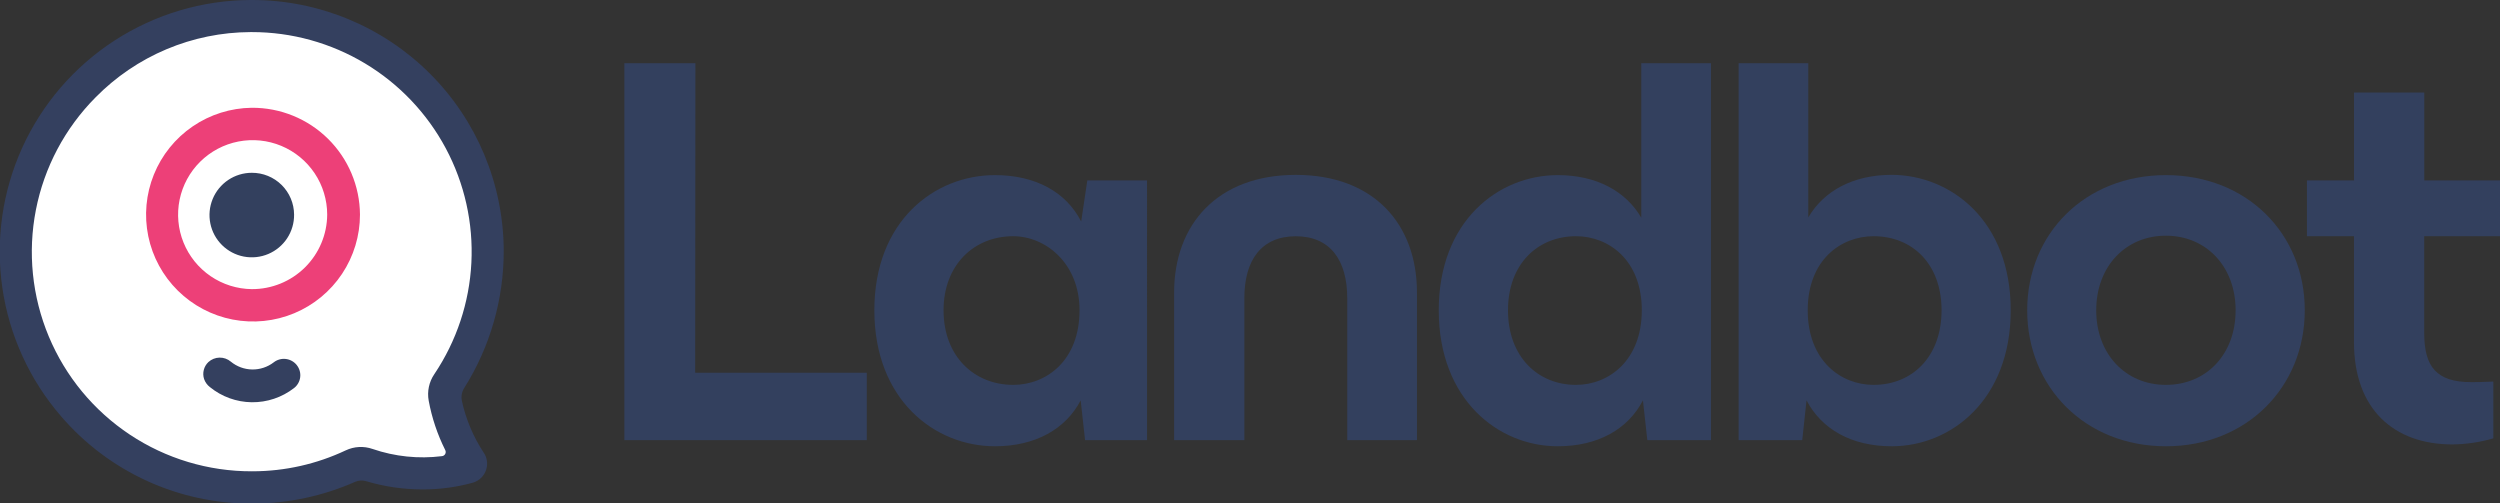 <svg width="2066" height="416" viewBox="0 0 2066 416" fill="none" xmlns="http://www.w3.org/2000/svg"><rect x="0" y="0" width="2066" height="416" fill="#333333" stroke="none"/><g clip-path="url(#clip0_20_522)"><path d="M208.08 402.858c-38.457.0-76.055-11.365-108.064-32.665-32.009-21.299-56.999-51.582-71.826-87.038C13.362 247.698 9.359 208.652 16.685 170.928c7.326-37.724 25.652-72.441 52.675-99.782C87.291 52.835 108.684 38.265 132.295 28.281c23.612-9.984 48.972-15.183 74.61-15.296h1.214C243.512 12.976 278.242 22.585 308.591 40.783c30.348 18.198 55.173 44.3 71.817 75.513 16.643 31.213 24.479 66.361 22.668 101.681C401.265 253.298 389.876 287.461 370.128 316.811 367.799 320.249 366.888 324.452 367.584 328.545 370.149 342.937 374.999 356.827 381.949 369.691L386.529 378.139C387.034 379.081 387.309 380.129 387.329 381.197S387.114 383.323 386.643 384.283C386.172 385.242 385.48 386.076 384.623 386.715 383.766 387.353 382.769 387.779 381.714 387.956L372.203 389.482C364.916 390.667 357.548 391.281 350.165 391.32H349.109C333.554 391.262 318.117 388.618 303.43 383.498 301.73 382.908 299.945 382.604 298.146 382.598 295.828 382.595 293.539 383.116 291.452 384.123c-25.712 12.119-53.769 18.461-82.198 18.579L208.08 402.858z" fill="#fff"/><path d="M243.033 177.336C243.111 184.26 241.127 191.051 237.334 196.846 233.541 202.641 228.109 207.179 221.729 209.882 215.35 212.586 208.309 213.334 201.503 212.03 194.698 210.727 188.433 207.432 183.505 202.563 178.578 197.694 175.209 191.472 173.829 184.686 172.448 177.9 173.117 170.858 175.751 164.453 178.384 158.048 182.864 152.57 188.62 148.714 194.376 144.859 201.15 142.8 208.08 142.8 212.644 142.774 217.169 143.647 221.396 145.368 225.623 147.09 229.469 149.627 232.715 152.834S238.542 159.855 240.313 164.059C242.083 168.263 243.008 172.775 243.033 177.336z" fill="#33405e"/><path d="M245.265 301.713C243.03 298.897 239.772 297.078 236.201 296.653 232.63 296.229 229.036 297.232 226.202 299.445 221.095 303.366 214.809 305.443 208.369 305.337 201.928 305.23 195.714 302.946 190.74 298.858 188.142 296.649 184.826 295.465 181.416 295.53 178.005 295.595 174.737 296.904 172.225 299.21 170.361 300.973 169.037 303.229 168.406 305.715 167.775 308.201 167.865 310.814 168.663 313.252 169.58 315.871 171.24 318.167 173.439 319.862 183.223 327.834 195.422 332.26 208.047 332.416 220.671 332.572 232.976 328.45 242.955 320.722 244.364 319.636 245.543 318.281 246.423 316.735 247.303 315.19 247.867 313.485 248.082 311.72 248.297 309.955 248.158 308.165 247.675 306.454 247.191 304.742 246.372 303.144 245.265 301.752V301.713z" fill="#34405f"/><path d="M208.08 89.059C190.642 89.26 173.654 94.61 159.253 104.438c-14.401 9.827-25.571 23.691-32.103 39.848C120.617 160.442 119.014 178.169 122.541 195.234 126.069 212.299 134.57 227.94 146.974 240.188c12.404 12.248 28.157 20.556 45.276 23.878C209.368 267.387 227.088 265.574 243.178 258.855 259.268 252.136 273.009 240.811 282.672 226.305 292.334 211.799 297.487 194.761 297.48 177.336 297.335 153.785 287.836 131.255 271.071 114.701c-16.765-16.554-39.423-25.777-62.991-25.642zm0 149.879C195.927 238.799 184.087 235.072 174.049 228.225 164.011 221.378 156.224 211.718 151.668 200.459 147.112 189.201 145.989 176.848 148.442 164.953 150.895 153.059 156.814 142.155 165.454 133.614 174.094 125.073 185.069 119.276 196.997 116.953 208.926 114.63 221.277 115.884 232.494 120.557 243.711 125.231 253.295 133.115 260.039 143.218c6.743 10.103 10.346 21.974 10.355 34.118C270.301 193.76 263.684 209.476 251.999 221.027c-11.685 11.552-27.482 17.994-43.919 17.911z" fill="#ed4078"/><path d="M399.719 374.032C391.175 361.08 385.086 346.669 381.753 331.517 381.332 329.686 381.277 327.789 381.593 325.936 381.909 324.083 382.588 322.311 383.593 320.722c21.467-34.063 32.802-73.523 32.684-113.778C416.028 151.953 393.984 99.3 354.97 60.514 315.957 21.728 263.152-.032 208.119 34371e-9h-1.292C167.02.213 128.108 11.828 94.706 33.466 61.303 55.105 34.811 85.86 18.369 122.087 1.927 158.313-3.774 198.49 1.94 237.856 7.655 277.222 24.546 314.125 50.611 344.19c19.501 22.646 43.675 40.807 70.863 53.236 27.189 12.429 56.746 18.832 86.645 18.77h1.096C238.273 416.036 266.986 409.899 293.566 398.165 296.419 396.907 299.632 396.726 302.608 397.656 317.76 402.179 333.491 404.471 349.304 404.462H350.126C363.789 404.423 377.386 402.568 390.56 398.947 394.693 397.793 398.209 395.066 400.353 391.352 402.497 387.637 403.099 383.231 402.029 379.078 401.566 377.272 400.784 375.563 399.719 374.032zM365.196 376.966C345.891 379.37 326.291 377.336 307.892 371.021 300.627 368.482 292.654 368.904 285.698 372.194c-23.968 11.309-50.133 17.211-76.64 17.288H208.119C172.261 389.561 137.184 379.02 107.318 359.191c-29.866-19.829-53.182-48.057-67.003-81.119-13.821-33.062-17.528-69.475-10.651-104.641 6.876-35.165 24.027-67.506 49.286-92.938C95.666 63.483 115.593 49.954 137.576 40.689c21.984-9.265 45.588-14.081 69.447-14.171h1.096C241.048 26.51 273.36 35.449 301.598 52.377c28.237 16.928 51.338 41.209 66.83 70.245 15.491 29.036 22.792 61.734 21.119 94.596C387.875 250.079 377.293 281.868 358.933 309.184 354.549 315.599 352.875 323.484 354.275 331.126 356.883 345.299 361.482 359.033 367.936 371.92 368.203 372.422 368.342 372.983 368.34 373.551 368.337 374.12 368.194 374.679 367.923 375.179 367.651 375.678 367.26 376.103 366.784 376.415 366.309 376.727 365.763 376.916 365.196 376.966z" fill="#34405f"/><path d="M574.489 308.01H716.301v55.736H515.972V52.254h58.713L574.489 308.01z" fill="#33405e"/><path d="M898.547 149.097h49.358V363.746H896.707L893.067 330.852C880.698 354.633 855.569 368.791 822.22 368.791 772.392 368.791 722.564 330.422 722.564 256.421 722.564 182.42 772.392 144.716 822.22 144.716c33.818.0 58.948 14.159 71.277 38.369L898.547 149.097zM892.127 256.421c0-39.112-28.338-61.211-54.799-61.211-32.448.0-57.578 23.741-57.578 61.211.0 38.37 25.599 61.641 57.578 61.641 27.4.0 54.799-20.064 54.799-61.641z" fill="#33405e"/><path d="M970.294 363.746V241.793c0-56.635 36.126-97.272 100.556-97.272 64.43.0 100.13 40.637 100.13 97.272V363.746H1113.36V246.408c0-31.524-14.17-51.159-42.51-51.159-28.34.0-42.51 19.557-42.51 51.159V363.746H970.294z" fill="#33405e"/><path d="M1356.35 52.254H1413.93V363.746H1361.36L1357.72 330.852C1345.39 354.632 1320.69 368.791 1287.27 368.791c-48.93.0-98.29-38.369-98.29-112.37C1188.98 182.42 1238.42 144.716 1287.35 144.716c31.97.0 56.2 13.259 69 35.201V52.254zM1356.78 256.421C1356.78 214.845 1329.38 195.21 1302.42 195.21c-31.55.0-56.21 22.842-56.21 61.211.0 38.369 24.66 61.641 56.21 61.641C1329.38 318.062 1356.78 297.998 1356.78 256.421z" fill="#33405e"/><path d="M1661.66 256.421c0 74.001-49.36 112.37-98.28 112.37C1530.03 368.791 1505.33 354.632 1492.92 330.852L1489.36 363.746H1436.79V52.254H1494.37V179.683C1507.17 157.78 1531.4 144.481 1563.38 144.481 1612.3 144.716 1661.66 182.42 1661.66 256.421zM1604.51 256.421c0-38.369-24.22-61.211-56.2-61.211C1521.34 195.21 1493.9 214.766 1493.9 256.421S1521.3 318.062 1548.31 318.062c31.98.0 56.2-23.272 56.2-61.641z" fill="#33405e"/><path d="M1675.28 256.421c0-63.479 47.95-111.705 114.65-111.705s114.73 48.226 114.73 111.705c0 63.48-47.99 112.37-114.73 112.37s-114.65-48.89-114.65-112.37zm172.23.0C1847.51 220.32 1823.28 194.78 1789.89 194.78 1756.5 194.78 1732.31 220.32 1732.31 256.421S1756.54 318.062 1789.89 318.062C1823.24 318.062 1847.51 292.952 1847.51 256.421z" fill="#33405e"/><path d="M2066 195.21H2003.37v79.946C2003.37 303.004 2013.39 315.794 2042.2 315.794 2044.94 315.794 2051.79 315.794 2060.48 315.325V362.26C2049.49 365.459 2038.11 367.144 2026.66 367.266 1978.2 367.266 1945.32 338.049 1945.32 282.783V195.21H1906.46V149.097H1945.36V76.465H2003.41V149.097H2066.04L2066 195.21z" fill="#33405e"/></g><defs><clipPath id="clip0_20_522"><rect width="2066" height="416" fill="#fff"/></clipPath></defs></svg>